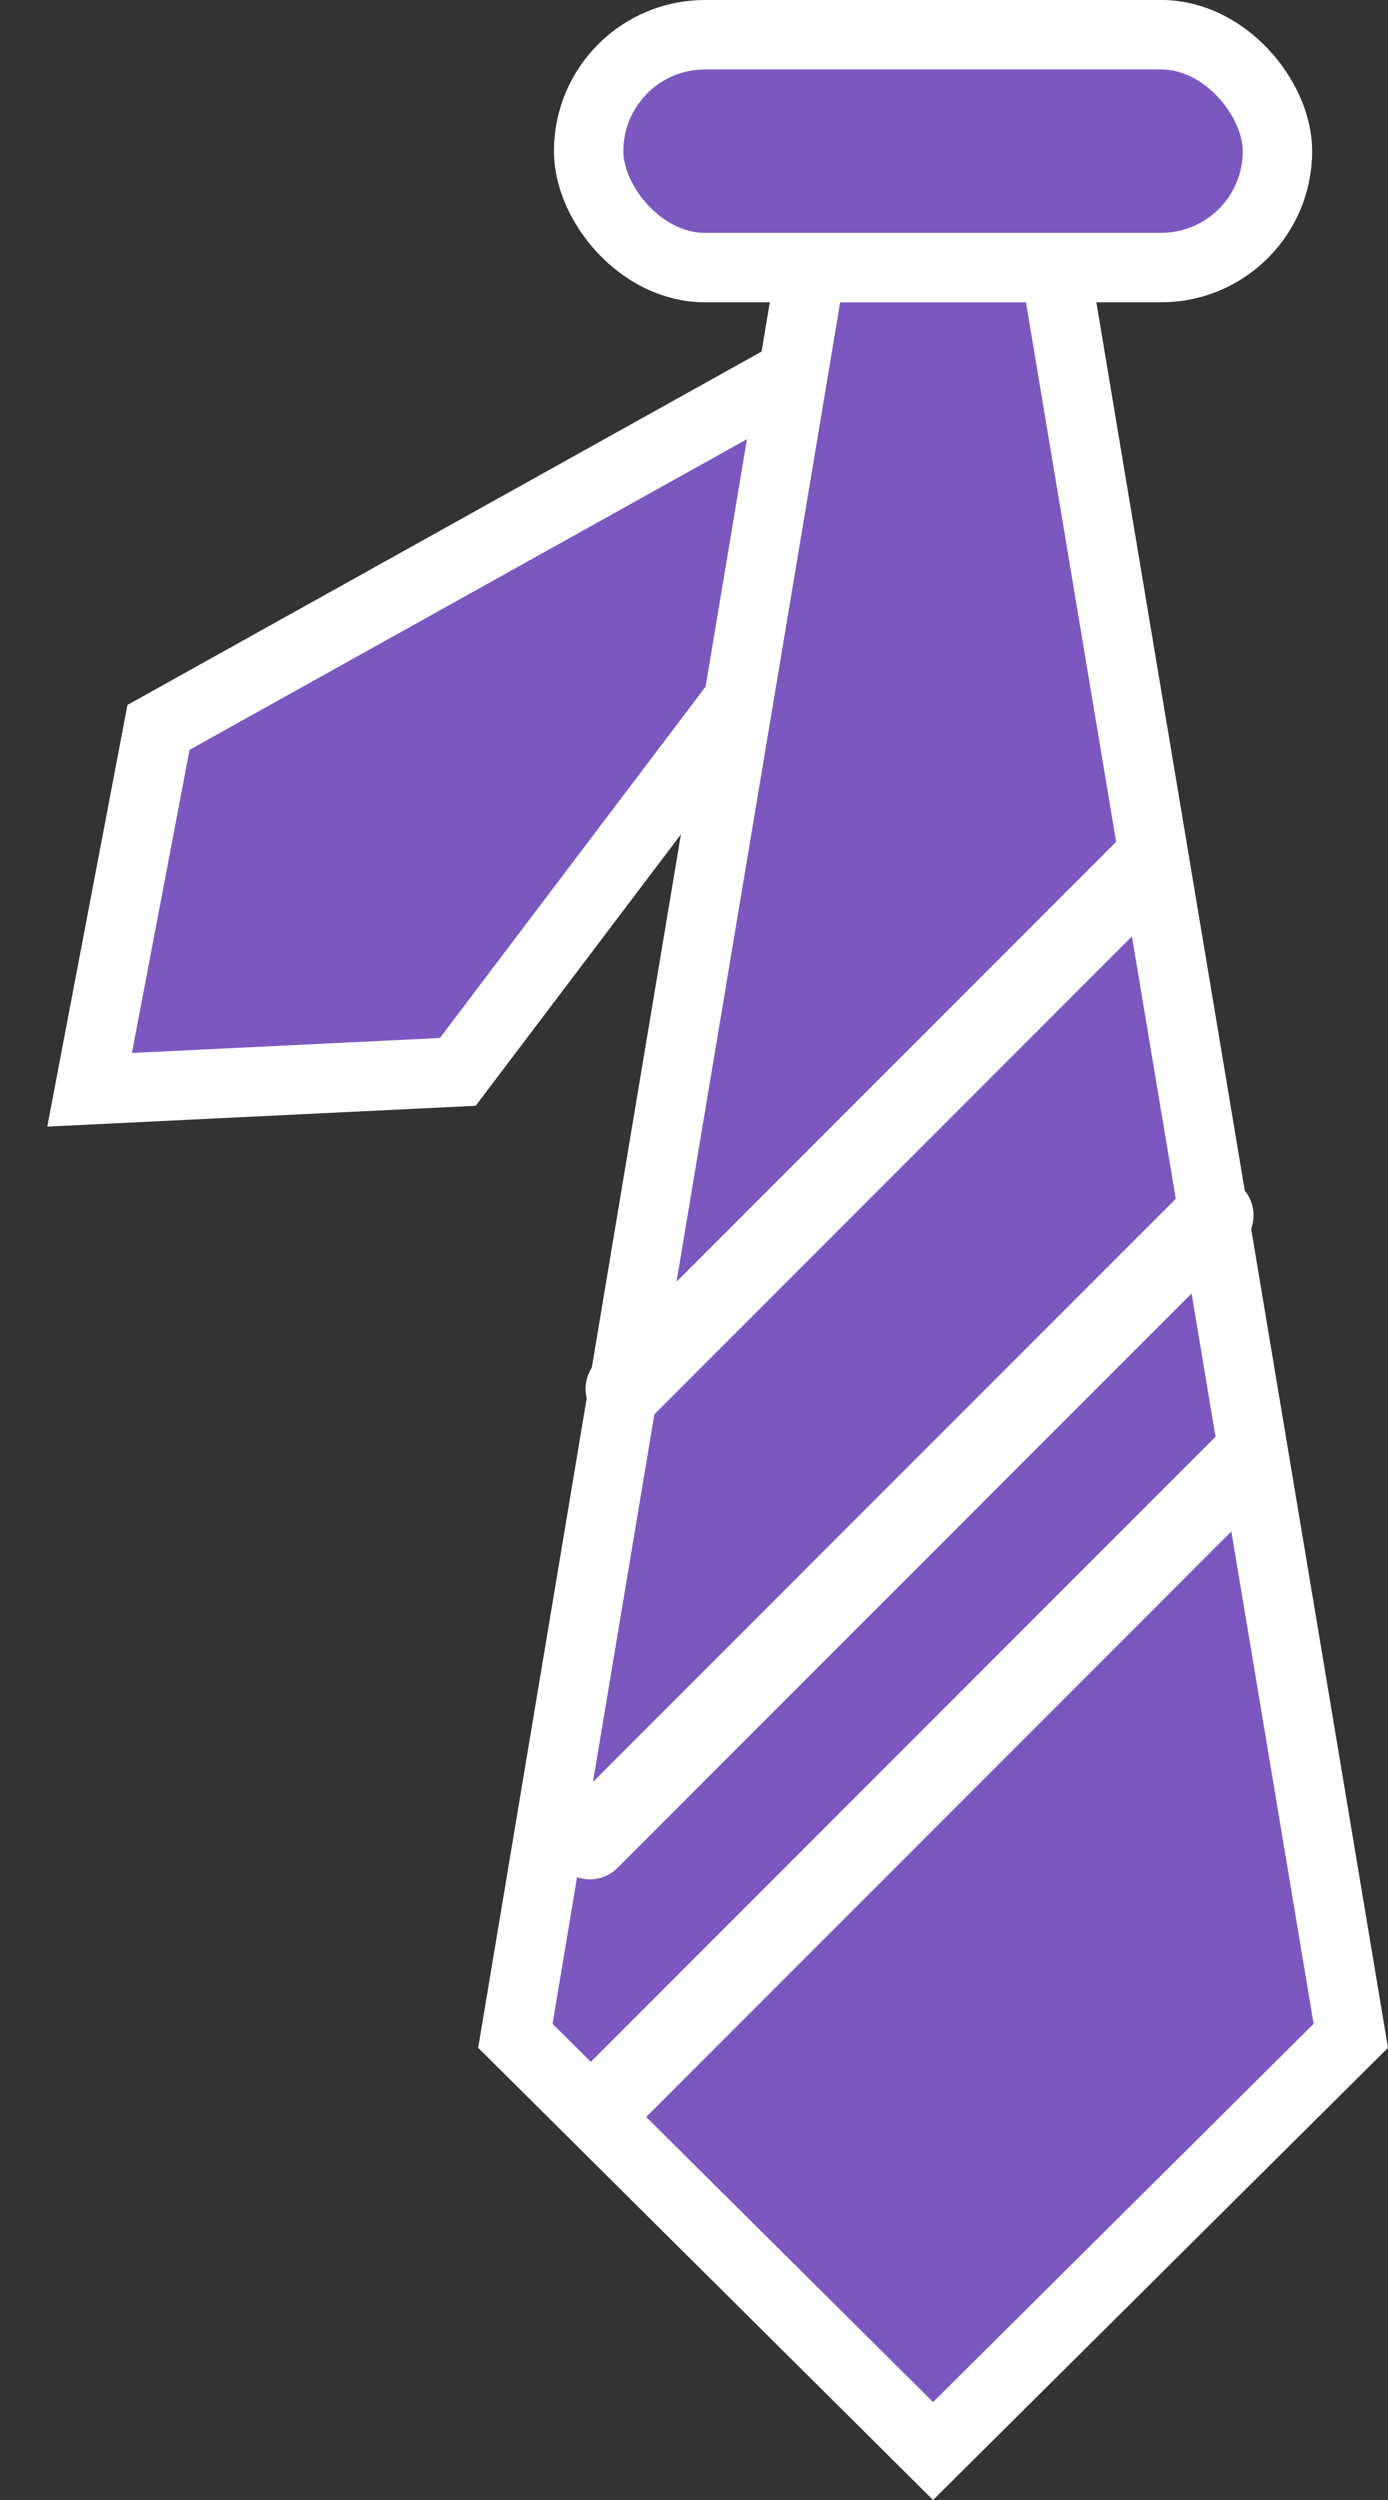 <?xml version="1.0" encoding="UTF-8"?>
<svg width="20px" height="36px" viewBox="0 0 20 36" version="1.1" xmlns="http://www.w3.org/2000/svg" xmlns:xlink="http://www.w3.org/1999/xlink">
    <rect x="0" y="0" width="20" height="36" fill="#333333" stroke="none"/>
    <!-- Generator: Sketch 50.2 (55047) - http://www.bohemiancoding.com/sketch -->
    <title>salary</title>
    <desc>Created with Sketch.</desc>
    <defs></defs>
    <g id="Page-1" stroke="none" stroke-width="1" fill="none" fill-rule="evenodd">
        <g id="Artboard-Copy-5" transform="translate(-1163, -819)" stroke="#FFFFFF">
            <g id="Group-27" transform="translate(150, 797)">
                <g id="salary" transform="translate(1011, 22)">
                    <path d="M7.26,4.136 L5.207,13.891 L8.494,18.064 L11.78,13.891 L9.727,4.136 L7.26,4.136 Z" id="Rectangle-17" fill="#7A58BF" transform="translate(8.494, 11.17) rotate(49) translate(-8.494, -11.17) "></path>
                    <path d="M13.683,3.853 L9.426,29.316 L15.445,35.295 L21.464,29.316 L17.207,3.853 L13.683,3.853 Z" id="Rectangle-17" fill="#7A58BF"></path>
                    <rect id="Rectangle-15" fill="#7A58BF" x="10.482" y="0.5" width="9.925" height="3.353" rx="1.676"></rect>
                    <path d="M10.5,30.5 L20,21" id="Path-2" stroke-width="1.125"></path>
                    <path d="M10.5,26.5 L19.5,17.5" id="Path-2-Copy" stroke-width="1.125" stroke-linecap="round" stroke-linejoin="round"></path>
                    <path d="M11,20 L18.5,12.5" id="Path-2-Copy-2" stroke-width="1.125" stroke-linecap="round" stroke-linejoin="round"></path>
                </g>
            </g>
        </g>
    </g>
</svg>